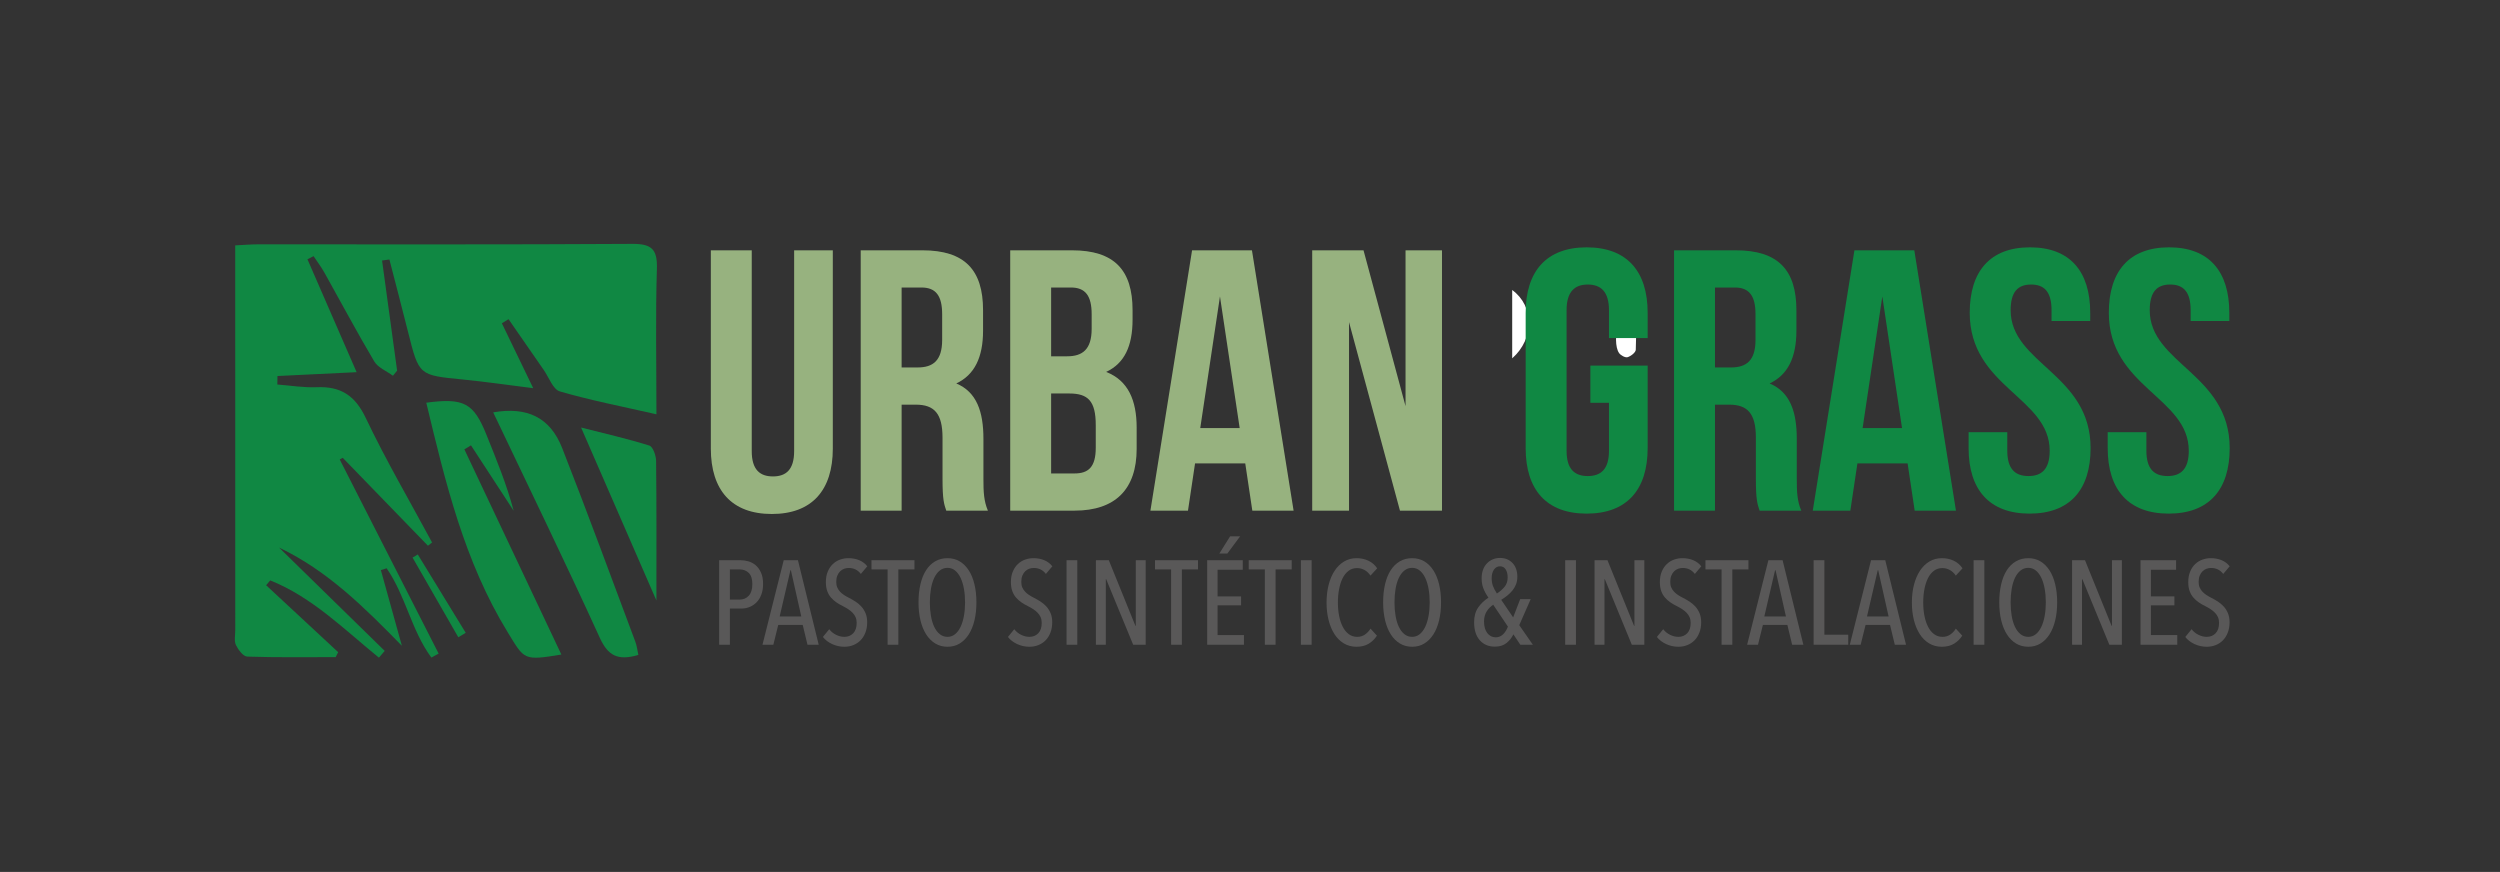 <?xml version="1.0" encoding="UTF-8"?> <svg xmlns="http://www.w3.org/2000/svg" id="Capa_1" data-name="Capa 1" width="1920" height="669.667" version="1.1" viewBox="0 0 1920 669.667"><rect x="0" y="0" width="1920" height="669.667" fill="#333333" stroke="none"/><g><path d="M257.769,504.673c-22.626,0-45.263.35-67.863-.407-3.101-.104-6.977-5.256-8.723-8.909-1.491-3.121-.501-7.447-.502-11.24-.018-93.237-.022-186.474-.028-279.712,0-4.781,0-9.563,0-15.948,6.724-.325,11.971-.798,17.218-.8,95.815-.045,191.631.276,287.442-.355,14.91-.098,19.642,3.834,19.181,18.99-1.1,36.188-.355,72.432-.355,111.888-26.291-5.999-50.557-10.686-74.175-17.576-5.297-1.545-8.382-10.758-12.389-16.507-9.04-12.968-18.02-25.977-27.024-38.969-1.707,1.052-3.414,2.104-5.121,3.156,7.569,15.668,15.138,31.337,24.081,49.848-19.575-2.444-36.903-4.994-54.314-6.699-33.473-3.278-33.434-3.094-41.738-36.212-4.683-18.679-9.598-37.3-14.409-55.947-1.874.275-3.748.551-5.622.826,3.853,28.192,7.706,56.385,11.559,84.577-1.07,1.297-2.139,2.594-3.209,3.891-4.884-3.611-11.5-6.201-14.356-11.007-13.289-22.362-25.483-45.366-38.206-68.065-2.483-4.43-5.573-8.522-8.383-12.77-1.571.802-3.142,1.603-4.712,2.405,12.519,28.743,25.039,57.487,37.765,86.705-21.381,1.037-41.086,1.993-60.791,2.949-.033,2.174-.066,4.349-.099,6.523,10.072.763,20.185,2.503,30.206,2.078,18.423-.78,29.447,6.261,37.675,23.556,15.506,32.589,33.813,63.857,50.956,95.674-1.055.835-2.111,1.671-3.166,2.506-21.816-22.507-43.631-45.015-65.447-67.522-.774.418-1.548.837-2.323,1.255,25.328,49.704,50.656,99.407,75.985,149.111-1.861,1.015-3.722,2.03-5.583,3.046-15.311-20.594-19.752-47.562-34.367-68.565-1.476.462-2.951.924-4.427,1.386,5.382,19.378,10.763,38.757,16.145,58.135-28.67-29.322-57.094-57.721-94.316-75.418,27.042,26.446,54.083,52.892,81.125,79.338-1.48,1.733-2.96,3.466-4.44,5.199-26.624-21.643-51.223-46.428-83.47-59.341-1.055,1.239-2.11,2.478-3.165,3.717,18.449,17.141,36.899,34.281,55.348,51.422-.655,1.263-1.309,2.527-1.964,3.79Z" fill="#108843" stroke-width="0"></path><path d="M431.12,502.685c-29.354,4.844-28.259,4.003-41.219-17.138-33.406-54.494-47.877-115.264-62.527-176.286,29.107-3.857,36.418.235,46.322,24.905,7.611,18.957,15.421,37.834,20.801,58.12-10.928-16.755-21.857-33.511-32.785-50.266-1.692,1.032-3.383,2.063-5.075,3.095,24.554,51.945,49.108,103.889,74.483,157.57Z" fill="#108843" stroke-width="0"></path><path d="M490.268,502.976c-15.633,4.636-23.289.732-29.599-13.095-26.521-58.116-54.497-115.573-81.899-173.183,25.813-4.503,43.635,3.643,52.964,27.382,19.397,49.363,37.62,99.185,56.239,148.85,1.092,2.913,1.419,6.109,2.296,10.046Z" fill="#108843" stroke-width="0"></path><path d="M504.124,461.162c-19.475-44.709-38.17-87.628-57.861-132.832,17.843,4.552,35.347,8.531,52.426,13.862,2.776.866,5.155,7.695,5.202,11.797.406,35.145.233,70.298.233,107.174Z" fill="#108843" stroke-width="0"></path><path d="M320.854,425.838c12.273,20.057,24.546,40.113,36.818,60.17-1.898,1.136-3.796,2.272-5.694,3.407-11.709-20.394-23.419-40.787-35.129-61.181,1.335-.799,2.669-1.598,4.004-2.397Z" fill="#108843" stroke-width="0"></path><path d="M1256.566,220.529c0,18.635.256,33.379-.29,48.094-.077,2.083-3.777,4.956-6.323,5.707-1.762.52-5.273-1.397-6.537-3.228-6.006-8.703.183-39.818,13.15-50.573Z" fill="#fff" stroke-width="0"></path><path d="M1161.366,222.736c16.852,12.226,17.287,37.215,0,52.458v-52.458Z" fill="#fff" stroke-width="0"></path></g><g><path d="M577.338,192.24v154.234c0,14.281,6.284,19.422,16.28,19.422s16.281-5.141,16.281-19.422v-154.234h29.704v152.234c0,31.989-15.995,50.269-46.841,50.269s-46.841-18.28-46.841-50.269v-152.234h31.418Z" fill="#97b27f" stroke-width="0"></path><path d="M726.718,392.172c-1.714-5.141-2.856-8.283-2.856-24.563v-31.418c0-18.565-6.283-25.42-20.565-25.42h-10.853v81.401h-31.418v-199.933h47.413c32.56,0,46.555,15.138,46.555,45.984v15.709c0,20.565-6.569,33.989-20.565,40.558,15.709,6.569,20.85,21.706,20.85,42.557v30.847c0,9.711.286,16.851,3.428,24.277h-31.989ZM692.444,220.801v61.408h12.281c11.71,0,18.851-5.141,18.851-21.136v-19.708c0-14.281-4.856-20.565-15.995-20.565h-15.138Z" fill="#97b27f" stroke-width="0"></path><path d="M869.813,238.224v7.14c0,20.565-6.283,33.703-20.279,40.273,16.852,6.569,23.421,21.707,23.421,42.842v16.281c0,30.846-16.28,47.412-47.698,47.412h-49.412v-199.933h47.413c32.56,0,46.555,15.138,46.555,45.984ZM807.263,220.801v52.839h12.281c11.71,0,18.851-5.141,18.851-21.136v-11.139c0-14.281-4.856-20.565-15.995-20.565h-15.138ZM807.263,302.202v61.408h17.994c10.568,0,16.281-4.855,16.281-19.708v-17.423c0-18.566-5.998-24.278-20.279-24.278h-13.995Z" fill="#97b27f" stroke-width="0"></path><path d="M993.486,392.172h-31.703l-5.427-36.274h-38.558l-5.427,36.274h-28.847l31.989-199.933h45.984l31.989,199.933ZM921.796,328.765h30.276l-15.138-101.109-15.138,101.109Z" fill="#97b27f" stroke-width="0"></path><path d="M1036.045,247.364v144.809h-28.276v-199.933h39.415l32.275,119.674v-119.674h27.99v199.933h-32.275l-39.13-144.809Z" fill="#97b27f" stroke-width="0"></path><path d="M1221.412,280.781h43.985v63.407c0,31.989-15.995,50.269-46.842,50.269s-46.841-18.28-46.841-50.269v-103.965c0-31.989,15.995-50.269,46.841-50.269s46.842,18.28,46.842,50.269v19.422h-29.704v-21.421c0-14.281-6.284-19.708-16.28-19.708s-16.28,5.427-16.28,19.708v107.964c0,14.281,6.283,19.422,16.28,19.422s16.28-5.141,16.28-19.422v-36.845h-14.281v-28.561Z" fill="#108843" stroke-width="0"></path><path d="M1351.371,392.172c-1.714-5.141-2.857-8.283-2.857-24.563v-31.418c0-18.565-6.283-25.42-20.564-25.42h-10.854v81.401h-31.418v-199.933h47.413c32.56,0,46.555,15.138,46.555,45.984v15.709c0,20.565-6.569,33.989-20.565,40.558,15.709,6.569,20.85,21.706,20.85,42.557v30.847c0,9.711.285,16.851,3.428,24.277h-31.989ZM1317.097,220.801v61.408h12.281c11.71,0,18.851-5.141,18.851-21.136v-19.708c0-14.281-4.855-20.565-15.995-20.565h-15.137Z" fill="#108843" stroke-width="0"></path><path d="M1502.177,392.172h-31.703l-5.427-36.274h-38.559l-5.426,36.274h-28.848l31.989-199.933h45.984l31.989,199.933ZM1430.488,328.765h30.275l-15.137-101.109-15.138,101.109Z" fill="#108843" stroke-width="0"></path><path d="M1559.018,189.955c30.561,0,46.27,18.28,46.27,50.269v6.284h-29.704v-8.283c0-14.281-5.713-19.708-15.709-19.708s-15.709,5.427-15.709,19.708c0,41.129,61.408,48.841,61.408,105.964,0,31.989-15.995,50.269-46.842,50.269s-46.841-18.28-46.841-50.269v-12.282h29.704v14.281c0,14.281,6.284,19.422,16.28,19.422s16.28-5.141,16.28-19.422c0-41.129-61.408-48.841-61.408-105.964,0-31.989,15.709-50.269,46.271-50.269Z" fill="#108843" stroke-width="0"></path><path d="M1665.839,189.955c30.562,0,46.271,18.28,46.271,50.269v6.284h-29.704v-8.283c0-14.281-5.713-19.708-15.709-19.708s-15.709,5.427-15.709,19.708c0,41.129,61.408,48.841,61.408,105.964,0,31.989-15.995,50.269-46.842,50.269s-46.841-18.28-46.841-50.269v-12.282h29.704v14.281c0,14.281,6.284,19.422,16.28,19.422s16.28-5.141,16.28-19.422c0-41.129-61.408-48.841-61.408-105.964,0-31.989,15.709-50.269,46.27-50.269Z" fill="#108843" stroke-width="0"></path></g><g><path d="M586.047,448.481c0,3.121-.458,5.871-1.377,8.255-.917,2.383-2.153,4.353-3.712,5.914-1.561,1.556-3.332,2.737-5.319,3.53s-4.08,1.19-6.28,1.19h-8.802v27.782h-8.25v-64.915h16.456c1.961,0,3.967.29,6.02.87,2.053.584,3.908,1.578,5.564,2.98,1.654,1.407,3.019,3.287,4.091,5.641s1.61,5.27,1.61,8.753ZM577.794,448.575c0-3.91-.912-6.771-2.737-8.574-1.825-1.799-4.195-2.703-7.112-2.703h-7.389v23.195h7.389c2.916,0,5.287-.989,7.112-2.976,1.825-1.987,2.737-4.967,2.737-8.941Z" fill="#595858" stroke-width="0"></path><path d="M620.152,495.152l-3.667-15.221h-18.797l-3.758,15.221h-8.344l16.319-64.915h10.911l15.955,64.915h-8.619ZM607.408,437.941h-.367l-8.252,35.483h16.596l-7.977-35.483Z" fill="#595858" stroke-width="0"></path><path d="M665.995,477.914c0,2.933-.458,5.581-1.375,7.93-.917,2.354-2.155,4.328-3.714,5.914-1.558,1.59-3.407,2.814-5.547,3.671-2.14.853-4.432,1.283-6.875,1.283-3.302,0-6.434-.691-9.399-2.064-2.965-1.377-5.334-3.194-7.105-5.458l4.861-5.961c1.405,1.838,3.162,3.275,5.272,4.311,2.108,1.04,4.232,1.561,6.372,1.561,2.75,0,5.01-.917,6.784-2.75,1.774-1.833,2.658-4.494,2.658-7.977,0-1.65-.275-3.104-.825-4.358-.55-1.249-1.313-2.383-2.292-3.39-.979-1.01-2.093-1.927-3.347-2.75-1.254-.827-2.612-1.607-4.078-2.341-1.774-.853-3.439-1.816-4.997-2.887-1.561-1.07-2.95-2.307-4.172-3.714-1.224-1.407-2.187-3.07-2.889-4.997-.704-1.927-1.055-4.204-1.055-6.83,0-3.117.49-5.837,1.469-8.161.976-2.324,2.275-4.247,3.895-5.777,1.62-1.526,3.469-2.656,5.547-3.39s4.187-1.1,6.327-1.1c3.117,0,5.914.52,8.389,1.556,2.475,1.04,4.539,2.601,6.189,4.677l-4.95,5.867c-2.324-3.057-5.44-4.583-9.352-4.583-1.162,0-2.309.2-3.439.597-1.132.397-2.155,1.04-3.072,1.923-.917.887-1.65,2.004-2.2,3.347-.55,1.347-.825,2.968-.825,4.861,0,1.65.26,3.07.78,4.264.518,1.19,1.222,2.26,2.108,3.206.885.951,1.91,1.804,3.072,2.571,1.16.763,2.413,1.48,3.758,2.153,1.71.857,3.392,1.821,5.042,2.887,1.652,1.07,3.149,2.341,4.494,3.807,1.343,1.467,2.43,3.194,3.255,5.18s1.236,4.294,1.236,6.92Z" fill="#595858" stroke-width="0"></path><path d="M689.925,437.298v57.854h-8.252v-57.854h-12.378v-7.061h33.007v7.061h-12.378Z" fill="#595858" stroke-width="0"></path><path d="M749.888,462.603c0,5.074-.503,9.704-1.511,13.891s-2.477,7.777-4.402,10.774c-1.925,2.993-4.249,5.317-6.967,6.967-2.72,1.65-5.822,2.477-9.308,2.477s-6.6-.827-9.35-2.477c-2.752-1.65-5.089-3.974-7.016-6.967-1.925-2.997-3.392-6.587-4.4-10.774s-1.514-8.817-1.514-13.891.49-9.704,1.469-13.891c.976-4.187,2.413-7.76,4.308-10.727,1.893-2.963,4.232-5.257,7.014-6.877,2.78-1.616,5.944-2.426,9.489-2.426,3.486,0,6.587.81,9.308,2.426,2.718,1.62,5.042,3.914,6.967,6.877,1.925,2.968,3.394,6.541,4.402,10.727s1.511,8.817,1.511,13.891ZM741.177,462.603c0-3.667-.29-7.12-.87-10.361-.582-3.24-1.437-6.05-2.567-8.434-1.132-2.383-2.537-4.264-4.219-5.641-1.682-1.373-3.62-2.064-5.822-2.064-2.262,0-4.249.691-5.959,2.064-1.712,1.377-3.134,3.257-4.264,5.641-1.132,2.383-1.972,5.193-2.522,8.434-.55,3.24-.825,6.694-.825,10.361s.275,7.12.825,10.361c.55,3.24,1.39,6.05,2.522,8.434,1.13,2.388,2.552,4.264,4.264,5.641,1.71,1.373,3.697,2.064,5.959,2.064,2.202,0,4.14-.691,5.822-2.064,1.682-1.377,3.087-3.253,4.219-5.641,1.13-2.383,1.985-5.193,2.567-8.434.58-3.24.87-6.694.87-10.361Z" fill="#595858" stroke-width="0"></path><path d="M808.107,477.914c0,2.933-.458,5.581-1.375,7.93-.917,2.354-2.155,4.328-3.714,5.914-1.558,1.59-3.407,2.814-5.547,3.671-2.14.853-4.432,1.283-6.875,1.283-3.302,0-6.434-.691-9.399-2.064-2.965-1.377-5.334-3.194-7.105-5.458l4.861-5.961c1.405,1.838,3.162,3.275,5.272,4.311,2.108,1.04,4.232,1.561,6.372,1.561,2.75,0,5.01-.917,6.784-2.75,1.774-1.833,2.658-4.494,2.658-7.977,0-1.65-.275-3.104-.825-4.358-.55-1.249-1.313-2.383-2.292-3.39-.979-1.01-2.093-1.927-3.347-2.75-1.254-.827-2.612-1.607-4.078-2.341-1.774-.853-3.439-1.816-4.997-2.887-1.561-1.07-2.95-2.307-4.172-3.714-1.224-1.407-2.187-3.07-2.889-4.997-.704-1.927-1.055-4.204-1.055-6.83,0-3.117.49-5.837,1.469-8.161.976-2.324,2.275-4.247,3.895-5.777,1.62-1.526,3.469-2.656,5.547-3.39s4.187-1.1,6.327-1.1c3.117,0,5.914.52,8.389,1.556,2.475,1.04,4.539,2.601,6.189,4.677l-4.95,5.867c-2.324-3.057-5.44-4.583-9.352-4.583-1.162,0-2.309.2-3.439.597-1.132.397-2.155,1.04-3.072,1.923-.917.887-1.65,2.004-2.2,3.347-.55,1.347-.825,2.968-.825,4.861,0,1.65.26,3.07.78,4.264.518,1.19,1.222,2.26,2.108,3.206.885.951,1.91,1.804,3.072,2.571,1.16.763,2.413,1.48,3.758,2.153,1.71.857,3.392,1.821,5.042,2.887,1.652,1.07,3.149,2.341,4.494,3.807,1.343,1.467,2.43,3.194,3.255,5.18s1.236,4.294,1.236,6.92Z" fill="#595858" stroke-width="0"></path><path d="M819.109,495.152v-64.915h8.25v64.915h-8.25Z" fill="#595858" stroke-width="0"></path><path d="M870.267,495.152l-20.722-50.337h-.275v50.337h-7.609v-64.915h9.9l20.447,50.427h.275v-50.427h7.611v64.915h-9.627Z" fill="#595858" stroke-width="0"></path><path d="M907.677,437.298v57.854h-8.255v-57.854h-12.378v-7.061h33.01v7.061h-12.378Z" fill="#595858" stroke-width="0"></path><path d="M927.115,495.152v-64.915h27.322v7.334h-19.349v20.449h18.065v6.877h-18.065v22.828h20.265v7.427h-28.239ZM942.609,425.103h-6.144l8.25-13.205h7.705l-9.811,13.205Z" fill="#595858" stroke-width="0"></path><path d="M979.648,437.298v57.854h-8.25v-57.854h-12.378v-7.061h33.005v7.061h-12.378Z" fill="#595858" stroke-width="0"></path><path d="M999.086,495.152v-64.915h8.25v64.915h-8.25Z" fill="#595858" stroke-width="0"></path><path d="M1051.163,494.371c-2.567,1.561-5.684,2.341-9.355,2.341-3.607,0-6.843-.857-9.717-2.571-2.874-1.71-5.287-4.093-7.244-7.15-1.957-3.057-3.454-6.647-4.49-10.774-1.04-4.123-1.561-8.63-1.561-13.52s.533-9.414,1.603-13.571c1.07-4.157,2.597-7.747,4.583-10.774,1.987-3.023,4.404-5.394,7.244-7.103,2.844-1.71,6.037-2.567,9.581-2.567,3.304,0,6.327.64,9.077,1.923,2.75,1.283,5.014,3.24,6.788,5.867l-5.138,5.594c-1.343-1.953-2.904-3.407-4.673-4.353-1.774-.947-3.667-1.424-5.688-1.424-2.507,0-4.673.704-6.506,2.111-1.833,1.407-3.347,3.3-4.541,5.684-1.19,2.383-2.093,5.18-2.703,8.391-.614,3.211-.917,6.617-.917,10.224s.303,6.997.917,10.177c.61,3.176,1.526,5.973,2.75,8.387,1.224,2.418,2.763,4.328,4.63,5.73,1.863,1.407,4.046,2.111,6.553,2.111,2.264,0,4.264-.61,6.008-1.833,1.744-1.224,3.13-2.72,4.17-4.494l4.954,5.411c-1.65,2.567-3.761,4.63-6.327,6.187Z" fill="#595858" stroke-width="0"></path><path d="M1106.724,462.603c0,5.074-.503,9.704-1.514,13.891-1.006,4.187-2.473,7.777-4.4,10.774-1.923,2.993-4.247,5.317-6.967,6.967s-5.824,2.477-9.308,2.477-6.6-.827-9.35-2.477c-2.75-1.65-5.087-3.974-7.014-6.967-1.927-2.997-3.394-6.587-4.4-10.774-1.01-4.187-1.514-8.817-1.514-13.891s.49-9.704,1.467-13.891c.976-4.187,2.413-7.76,4.311-10.727,1.893-2.963,4.23-5.257,7.01-6.877,2.784-1.616,5.948-2.426,9.491-2.426,3.483,0,6.587.81,9.308,2.426,2.72,1.62,5.044,3.914,6.967,6.877,1.927,2.968,3.394,6.541,4.4,10.727,1.01,4.187,1.514,8.817,1.514,13.891ZM1098.013,462.603c0-3.667-.29-7.12-.87-10.361-.58-3.24-1.437-6.05-2.567-8.434-1.134-2.383-2.537-4.264-4.217-5.641-1.684-1.373-3.624-2.064-5.824-2.064-2.26,0-4.247.691-5.961,2.064-1.71,1.377-3.13,3.257-4.264,5.641-1.13,2.383-1.97,5.193-2.52,8.434s-.823,6.694-.823,10.361.273,7.12.823,10.361,1.39,6.05,2.52,8.434c1.134,2.388,2.554,4.264,4.264,5.641,1.714,1.373,3.701,2.064,5.961,2.064,2.2,0,4.14-.691,5.824-2.064,1.68-1.377,3.083-3.253,4.217-5.641,1.13-2.383,1.987-5.193,2.567-8.434.58-3.24.87-6.694.87-10.361Z" fill="#595858" stroke-width="0"></path><path d="M1167.601,495.152l-5.317-7.977c-1.224,2.567-2.98,4.784-5.274,6.647-2.29,1.863-5.27,2.797-8.937,2.797-4.831,0-8.698-1.633-11.597-4.903-2.904-3.27-4.358-7.871-4.358-13.802,0-4.583,1.053-8.387,3.164-11.414,2.111-3.027,4.724-5.517,7.841-7.474-1.957-2.869-3.317-5.423-4.08-7.653-.767-2.23-1.147-4.63-1.147-7.197,0-2.443.35-4.63,1.053-6.558.704-1.923,1.697-3.56,2.98-4.903s2.78-2.383,4.494-3.117c1.71-.733,3.573-1.1,5.594-1.1,3.91,0,7.103,1.296,9.581,3.897,2.473,2.597,3.714,6.127,3.714,10.587,0,2.14-.337,4.068-1.01,5.777s-1.573,3.27-2.703,4.677c-1.134,1.407-2.447,2.703-3.944,3.897-1.497,1.19-3.07,2.307-4.72,3.343l9.167,13.482,5.411-14.032h8.067l-8.8,19.988,10.45,15.038h-9.627ZM1146.79,464.436c-.917.614-1.791,1.317-2.614,2.111-.827.793-1.573,1.71-2.247,2.75-.674,1.04-1.207,2.217-1.603,3.53-.401,1.313-.597,2.797-.597,4.447,0,3.79.84,6.771,2.52,8.937,1.68,2.17,3.867,3.257,6.558,3.257,1.16,0,2.23-.23,3.211-.691.976-.456,1.846-1.083,2.609-1.876.763-.797,1.437-1.68,2.017-2.661.584-.976,1.057-1.987,1.424-3.027l-11.277-16.778ZM1157.884,443.531c0-2.567-.503-4.643-1.514-6.234s-2.46-2.383-4.353-2.383c-1.957,0-3.518.857-4.677,2.567-1.164,1.714-1.744,3.884-1.744,6.511,0,2.2.324,4.187.964,5.961.644,1.769,1.663,3.726,3.07,5.867,2.264-1.467,4.204-3.164,5.824-5.091,1.62-1.923,2.43-4.323,2.43-7.197Z" fill="#595858" stroke-width="0"></path><path d="M1202.068,495.152v-64.915h8.255v64.915h-8.255Z" fill="#595858" stroke-width="0"></path><path d="M1253.233,495.152l-20.722-50.337h-.277v50.337h-7.611v-64.915h9.905l20.444,50.427h.277v-50.427h7.606v64.915h-9.623Z" fill="#595858" stroke-width="0"></path><path d="M1306.504,477.914c0,2.933-.46,5.581-1.377,7.93-.917,2.354-2.153,4.328-3.714,5.914-1.556,1.59-3.407,2.814-5.547,3.671-2.14.853-4.43,1.283-6.877,1.283-3.3,0-6.434-.691-9.397-2.064-2.963-1.377-5.334-3.194-7.103-5.458l4.856-5.961c1.407,1.838,3.164,3.275,5.274,4.311,2.106,1.04,4.23,1.561,6.37,1.561,2.75,0,5.014-.917,6.788-2.75,1.769-1.833,2.656-4.494,2.656-7.977,0-1.65-.273-3.104-.823-4.358-.55-1.249-1.317-2.383-2.294-3.39-.976-1.01-2.093-1.927-3.347-2.75-1.254-.827-2.614-1.607-4.08-2.341-1.774-.853-3.437-1.816-4.997-2.887-1.556-1.07-2.95-2.307-4.17-3.714-1.224-1.407-2.187-3.07-2.887-4.997-.704-1.927-1.057-4.204-1.057-6.83,0-3.117.49-5.837,1.467-8.161.976-2.324,2.277-4.247,3.897-5.777,1.62-1.526,3.471-2.656,5.547-3.39s4.187-1.1,6.327-1.1c3.117,0,5.914.52,8.391,1.556,2.473,1.04,4.537,2.601,6.187,4.677l-4.95,5.867c-2.324-3.057-5.44-4.583-9.355-4.583-1.16,0-2.307.2-3.437.597s-2.153,1.04-3.07,1.923c-.917.887-1.65,2.004-2.2,3.347-.55,1.347-.827,2.968-.827,4.861,0,1.65.26,3.07.78,4.264.516,1.19,1.219,2.26,2.106,3.206.887.951,1.91,1.804,3.074,2.571,1.16.763,2.413,1.48,3.756,2.153,1.714.857,3.394,1.821,5.044,2.887,1.65,1.07,3.147,2.341,4.494,3.807,1.343,1.467,2.43,3.194,3.253,5.18.827,1.987,1.241,4.294,1.241,6.92Z" fill="#595858" stroke-width="0"></path><path d="M1330.427,437.298v57.854h-8.25v-57.854h-12.378v-7.061h33.005v7.061h-12.378Z" fill="#595858" stroke-width="0"></path><path d="M1376.364,495.152l-3.667-15.221h-18.794l-3.761,15.221h-8.344l16.321-64.915h10.911l15.951,64.915h-8.617ZM1363.62,437.941h-.367l-8.25,35.483h16.594l-7.977-35.483Z" fill="#595858" stroke-width="0"></path><path d="M1392.865,495.152v-64.915h8.255v57.215h18.334v7.7h-26.588Z" fill="#595858" stroke-width="0"></path><path d="M1455.213,495.152l-3.667-15.221h-18.794l-3.761,15.221h-8.344l16.321-64.915h10.911l15.951,64.915h-8.617ZM1442.469,437.941h-.367l-8.25,35.483h16.594l-7.977-35.483Z" fill="#595858" stroke-width="0"></path><path d="M1500.69,494.371c-2.571,1.561-5.688,2.341-9.355,2.341-3.607,0-6.848-.857-9.717-2.571-2.874-1.71-5.287-4.093-7.244-7.15-1.957-3.057-3.454-6.647-4.494-10.774-1.04-4.123-1.556-8.63-1.556-13.52s.533-9.414,1.603-13.571c1.07-4.157,2.597-7.747,4.583-10.774,1.987-3.023,4.4-5.394,7.244-7.103,2.844-1.71,6.037-2.567,9.581-2.567,3.3,0,6.327.64,9.077,1.923,2.75,1.283,5.01,3.24,6.784,5.867l-5.133,5.594c-1.343-1.953-2.904-3.407-4.677-4.353-1.774-.947-3.667-1.424-5.684-1.424-2.507,0-4.673.704-6.511,2.111-1.833,1.407-3.343,3.3-4.537,5.684-1.194,2.383-2.093,5.18-2.703,8.391-.614,3.211-.917,6.617-.917,10.224s.303,6.997.917,10.177c.61,3.176,1.526,5.973,2.75,8.387,1.219,2.418,2.763,4.328,4.63,5.73,1.863,1.407,4.046,2.111,6.553,2.111,2.26,0,4.264-.61,6.008-1.833,1.74-1.224,3.13-2.72,4.17-4.494l4.95,5.411c-1.65,2.567-3.756,4.63-6.323,6.187Z" fill="#595858" stroke-width="0"></path><path d="M1515.724,495.152v-64.915h8.255v64.915h-8.255Z" fill="#595858" stroke-width="0"></path><path d="M1579.905,462.603c0,5.074-.503,9.704-1.514,13.891-1.006,4.187-2.473,7.777-4.4,10.774-1.923,2.993-4.247,5.317-6.967,6.967s-5.824,2.477-9.308,2.477-6.6-.827-9.35-2.477-5.091-3.974-7.014-6.967c-1.927-2.997-3.394-6.587-4.4-10.774-1.01-4.187-1.514-8.817-1.514-13.891s.486-9.704,1.467-13.891c.976-4.187,2.413-7.76,4.306-10.727,1.897-2.963,4.234-5.257,7.014-6.877,2.784-1.616,5.948-2.426,9.491-2.426,3.483,0,6.587.81,9.308,2.426,2.72,1.62,5.044,3.914,6.967,6.877,1.927,2.968,3.394,6.541,4.4,10.727,1.01,4.187,1.514,8.817,1.514,13.891ZM1571.194,462.603c0-3.667-.29-7.12-.87-10.361s-1.437-6.05-2.567-8.434c-1.134-2.383-2.537-4.264-4.217-5.641-1.684-1.373-3.624-2.064-5.824-2.064-2.26,0-4.247.691-5.961,2.064-1.71,1.377-3.13,3.257-4.264,5.641-1.13,2.383-1.97,5.193-2.52,8.434s-.823,6.694-.823,10.361.273,7.12.823,10.361,1.39,6.05,2.52,8.434c1.134,2.388,2.554,4.264,4.264,5.641,1.714,1.373,3.701,2.064,5.961,2.064,2.2,0,4.14-.691,5.824-2.064,1.68-1.377,3.083-3.253,4.217-5.641,1.13-2.383,1.987-5.193,2.567-8.434s.87-6.694.87-10.361Z" fill="#595858" stroke-width="0"></path><path d="M1619.975,495.152l-20.722-50.337h-.277v50.337h-7.611v-64.915h9.905l20.444,50.427h.277v-50.427h7.606v64.915h-9.623Z" fill="#595858" stroke-width="0"></path><path d="M1643.903,495.152v-64.915h27.326v7.334h-19.349v20.449h18.061v6.877h-18.061v22.828h20.265v7.427h-28.243Z" fill="#595858" stroke-width="0"></path><path d="M1712.306,477.914c0,2.933-.46,5.581-1.377,7.93-.917,2.354-2.153,4.328-3.714,5.914-1.556,1.59-3.407,2.814-5.547,3.671-2.14.853-4.43,1.283-6.877,1.283-3.3,0-6.434-.691-9.397-2.064-2.963-1.377-5.334-3.194-7.103-5.458l4.856-5.961c1.407,1.838,3.164,3.275,5.274,4.311,2.106,1.04,4.23,1.561,6.37,1.561,2.75,0,5.014-.917,6.788-2.75,1.769-1.833,2.656-4.494,2.656-7.977,0-1.65-.273-3.104-.823-4.358-.55-1.249-1.317-2.383-2.294-3.39-.976-1.01-2.093-1.927-3.347-2.75-1.254-.827-2.614-1.607-4.08-2.341-1.774-.853-3.437-1.816-4.997-2.887-1.556-1.07-2.95-2.307-4.17-3.714-1.224-1.407-2.187-3.07-2.887-4.997-.704-1.927-1.057-4.204-1.057-6.83,0-3.117.49-5.837,1.467-8.161s2.277-4.247,3.897-5.777c1.62-1.526,3.471-2.656,5.547-3.39,2.076-.733,4.187-1.1,6.327-1.1,3.117,0,5.914.52,8.391,1.556,2.473,1.04,4.537,2.601,6.187,4.677l-4.95,5.867c-2.324-3.057-5.44-4.583-9.355-4.583-1.16,0-2.307.2-3.437.597s-2.153,1.04-3.07,1.923c-.917.887-1.65,2.004-2.2,3.347-.55,1.347-.827,2.968-.827,4.861,0,1.65.26,3.07.78,4.264.516,1.19,1.219,2.26,2.106,3.206.887.951,1.91,1.804,3.074,2.571,1.16.763,2.413,1.48,3.756,2.153,1.714.857,3.394,1.821,5.044,2.887,1.65,1.07,3.147,2.341,4.494,3.807,1.343,1.467,2.43,3.194,3.253,5.18.827,1.987,1.241,4.294,1.241,6.92Z" fill="#595858" stroke-width="0"></path></g></svg> 
